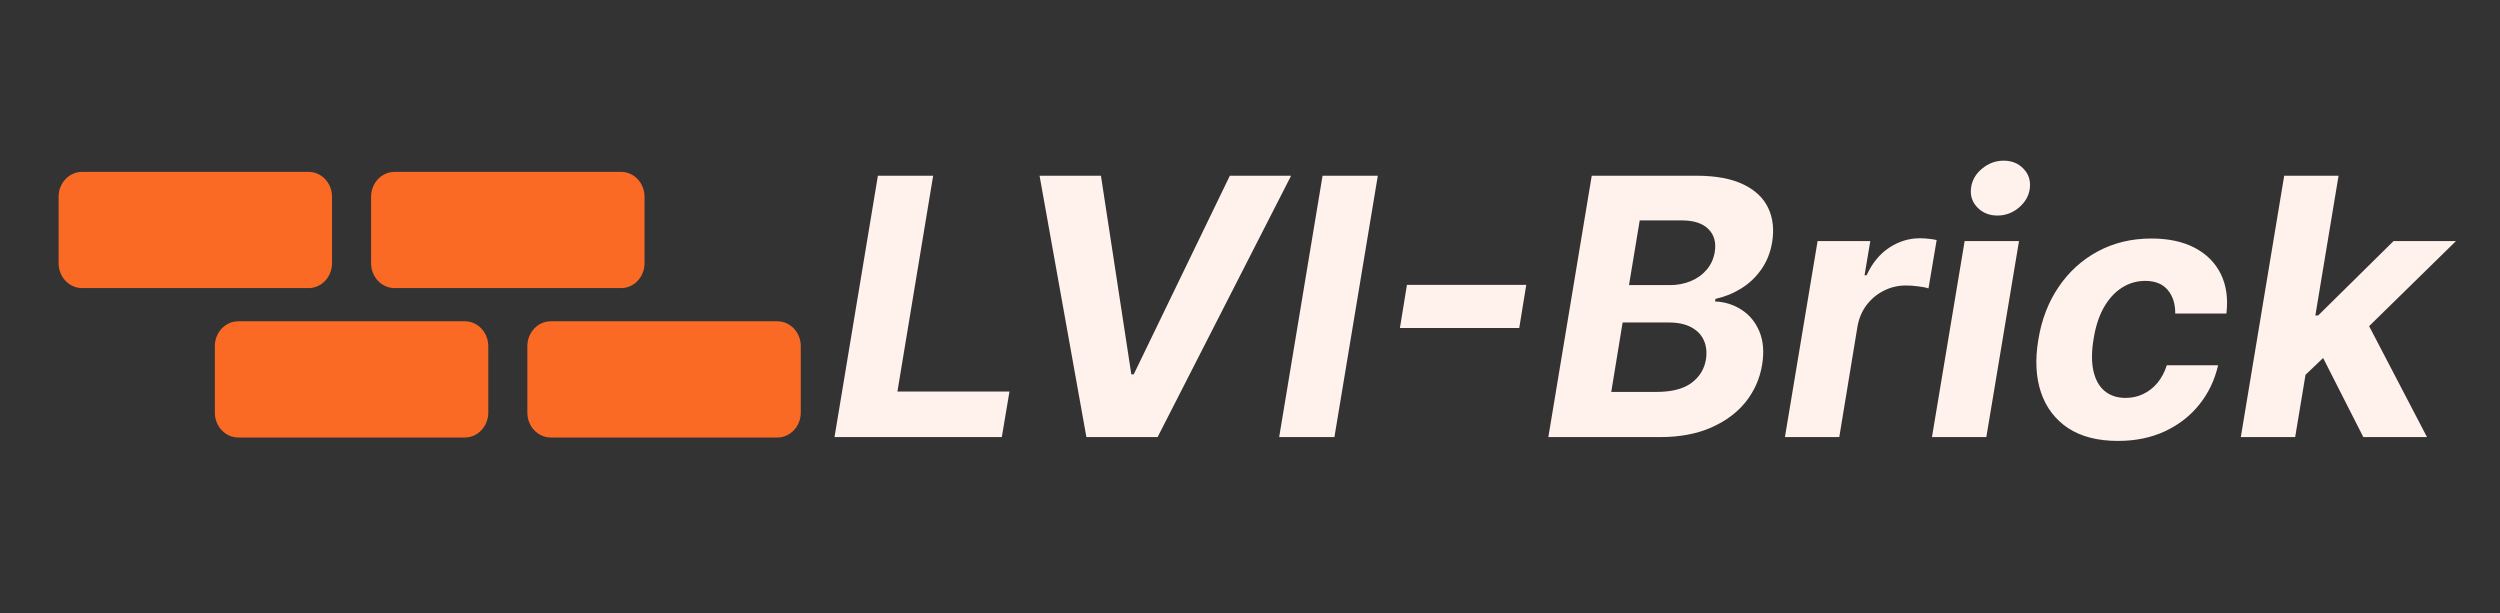 <?xml version="1.0" encoding="UTF-8"?> <svg xmlns="http://www.w3.org/2000/svg" width="640" height="157" viewBox="0 0 640 157" fill="none"><rect x="0" y="0" width="640" height="157" fill="#333333" stroke="none"/><g clip-path="url(#clip0_95_1711)"><path d="M79 44H21C17.686 44 15 46.854 15 50.375V67.375C15 70.896 17.686 73.75 21 73.75H79C82.314 73.75 85 70.896 85 67.375V50.375C85 46.854 82.314 44 79 44Z" fill="#FA6A25"></path><path d="M159 44H101C97.686 44 95 46.854 95 50.375V67.375C95 70.896 97.686 73.75 101 73.75H159C162.314 73.75 165 70.896 165 67.375V50.375C165 46.854 162.314 44 159 44Z" fill="#FA6A25"></path><path d="M119 82.25H61C57.686 82.25 55 85.104 55 88.625V105.625C55 109.146 57.686 112 61 112H119C122.314 112 125 109.146 125 105.625V88.625C125 85.104 122.314 82.25 119 82.25Z" fill="#FA6A25"></path><path d="M199 82.25H141C137.686 82.25 135 85.104 135 88.625V105.625C135 109.146 137.686 112 141 112H199C202.314 112 205 109.146 205 105.625V88.625C205 85.104 202.314 82.25 199 82.25Z" fill="#FA6A25"></path><path d="M213.634 111.895L224.741 44.986H238.888L229.74 100.232H258.425L256.464 111.895H213.634ZM281.841 44.986L289.617 95.822H290.238L314.838 44.986H330.52L296.347 111.895H278.117L266.127 44.986H281.841ZM352.72 44.986L341.612 111.895H327.466L338.574 44.986H352.72ZM390.724 72.919L388.927 83.962H358.38L360.177 72.919H390.724ZM396.376 111.895L407.484 44.986H434.273C439.196 44.986 443.182 45.716 446.231 47.175C449.302 48.634 451.447 50.66 452.667 53.252C453.887 55.822 454.213 58.784 453.647 62.138C453.19 64.752 452.264 67.039 450.87 68.999C449.498 70.959 447.799 72.571 445.773 73.834C443.748 75.097 441.548 75.99 439.174 76.513L439.043 77.167C441.57 77.275 443.846 77.994 445.871 79.323C447.897 80.63 449.411 82.481 450.413 84.877C451.415 87.273 451.643 90.115 451.099 93.404C450.511 96.954 449.106 100.123 446.884 102.911C444.663 105.677 441.701 107.866 437.998 109.478C434.317 111.089 429.972 111.895 424.962 111.895H396.376ZM412.482 100.33H424.015C427.935 100.33 430.93 99.568 432.999 98.043C435.068 96.518 436.31 94.504 436.724 91.999C437.007 90.148 436.822 88.514 436.168 87.098C435.537 85.683 434.459 84.572 432.934 83.766C431.431 82.96 429.525 82.557 427.217 82.557H415.39L412.482 100.33ZM417.023 72.985H427.511C429.427 72.985 431.202 72.647 432.836 71.972C434.491 71.275 435.853 70.295 436.92 69.032C438.009 67.747 438.695 66.233 438.978 64.49C439.37 62.051 438.826 60.102 437.344 58.642C435.885 57.161 433.598 56.421 430.484 56.421H419.768L417.023 72.985ZM456.939 111.895L465.302 61.714H478.795L477.325 70.469H477.848C479.285 67.355 481.213 65.002 483.63 63.412C486.07 61.801 488.694 60.995 491.504 60.995C492.201 60.995 492.931 61.038 493.693 61.125C494.477 61.191 495.174 61.3 495.784 61.452L493.693 73.834C493.083 73.616 492.212 73.442 491.079 73.311C489.968 73.159 488.912 73.083 487.91 73.083C485.885 73.083 484.001 73.529 482.258 74.422C480.516 75.293 479.046 76.513 477.848 78.081C476.672 79.65 475.898 81.457 475.528 83.505L470.856 111.895H456.939ZM494.583 111.895L502.947 61.714H516.864L508.501 111.895H494.583ZM511.343 55.179C509.274 55.179 507.564 54.493 506.214 53.121C504.885 51.727 504.341 50.072 504.58 48.155C504.82 46.195 505.756 44.54 507.39 43.189C509.023 41.817 510.875 41.131 512.944 41.131C515.013 41.131 516.701 41.817 518.008 43.189C519.315 44.54 519.859 46.195 519.641 48.155C519.424 50.072 518.498 51.727 516.864 53.121C515.253 54.493 513.412 55.179 511.343 55.179ZM542.192 112.875C537.03 112.875 532.783 111.786 529.451 109.608C526.14 107.409 523.82 104.359 522.492 100.461C521.185 96.562 520.956 92.075 521.806 87C522.633 81.86 524.365 77.352 527 73.475C529.636 69.576 532.979 66.538 537.03 64.36C541.103 62.16 545.677 61.06 550.752 61.06C555.13 61.06 558.832 61.855 561.86 63.445C564.887 65.035 567.109 67.267 568.525 70.142C569.94 73.017 570.419 76.393 569.962 80.27H556.861C556.883 77.787 556.24 75.773 554.934 74.226C553.627 72.68 551.71 71.907 549.184 71.907C547.006 71.907 545.002 72.495 543.172 73.671C541.364 74.825 539.829 76.513 538.566 78.735C537.324 80.956 536.453 83.646 535.952 86.804C535.429 90.006 535.418 92.729 535.919 94.972C536.42 97.215 537.379 98.925 538.794 100.101C540.21 101.277 541.996 101.865 544.152 101.865C545.764 101.865 547.256 101.539 548.628 100.885C550.022 100.232 551.242 99.284 552.287 98.043C553.333 96.78 554.139 95.266 554.705 93.502H567.838C566.945 97.357 565.323 100.733 562.971 103.63C560.64 106.526 557.711 108.792 554.182 110.425C550.654 112.059 546.657 112.875 542.192 112.875ZM588.641 97.455L591.418 80.76H593.444L612.752 61.714H628.728L602.984 86.935H599.651L588.641 97.455ZM573.646 111.895L584.754 44.986H598.671L587.563 111.895H573.646ZM605.009 111.895L593.901 90.039L604.781 80.205L621.312 111.895H605.009Z" fill="#FFF1EB"></path></g><defs><clipPath id="clip0_95_1711"><rect width="640" height="157" fill="white"></rect></clipPath></defs></svg> 